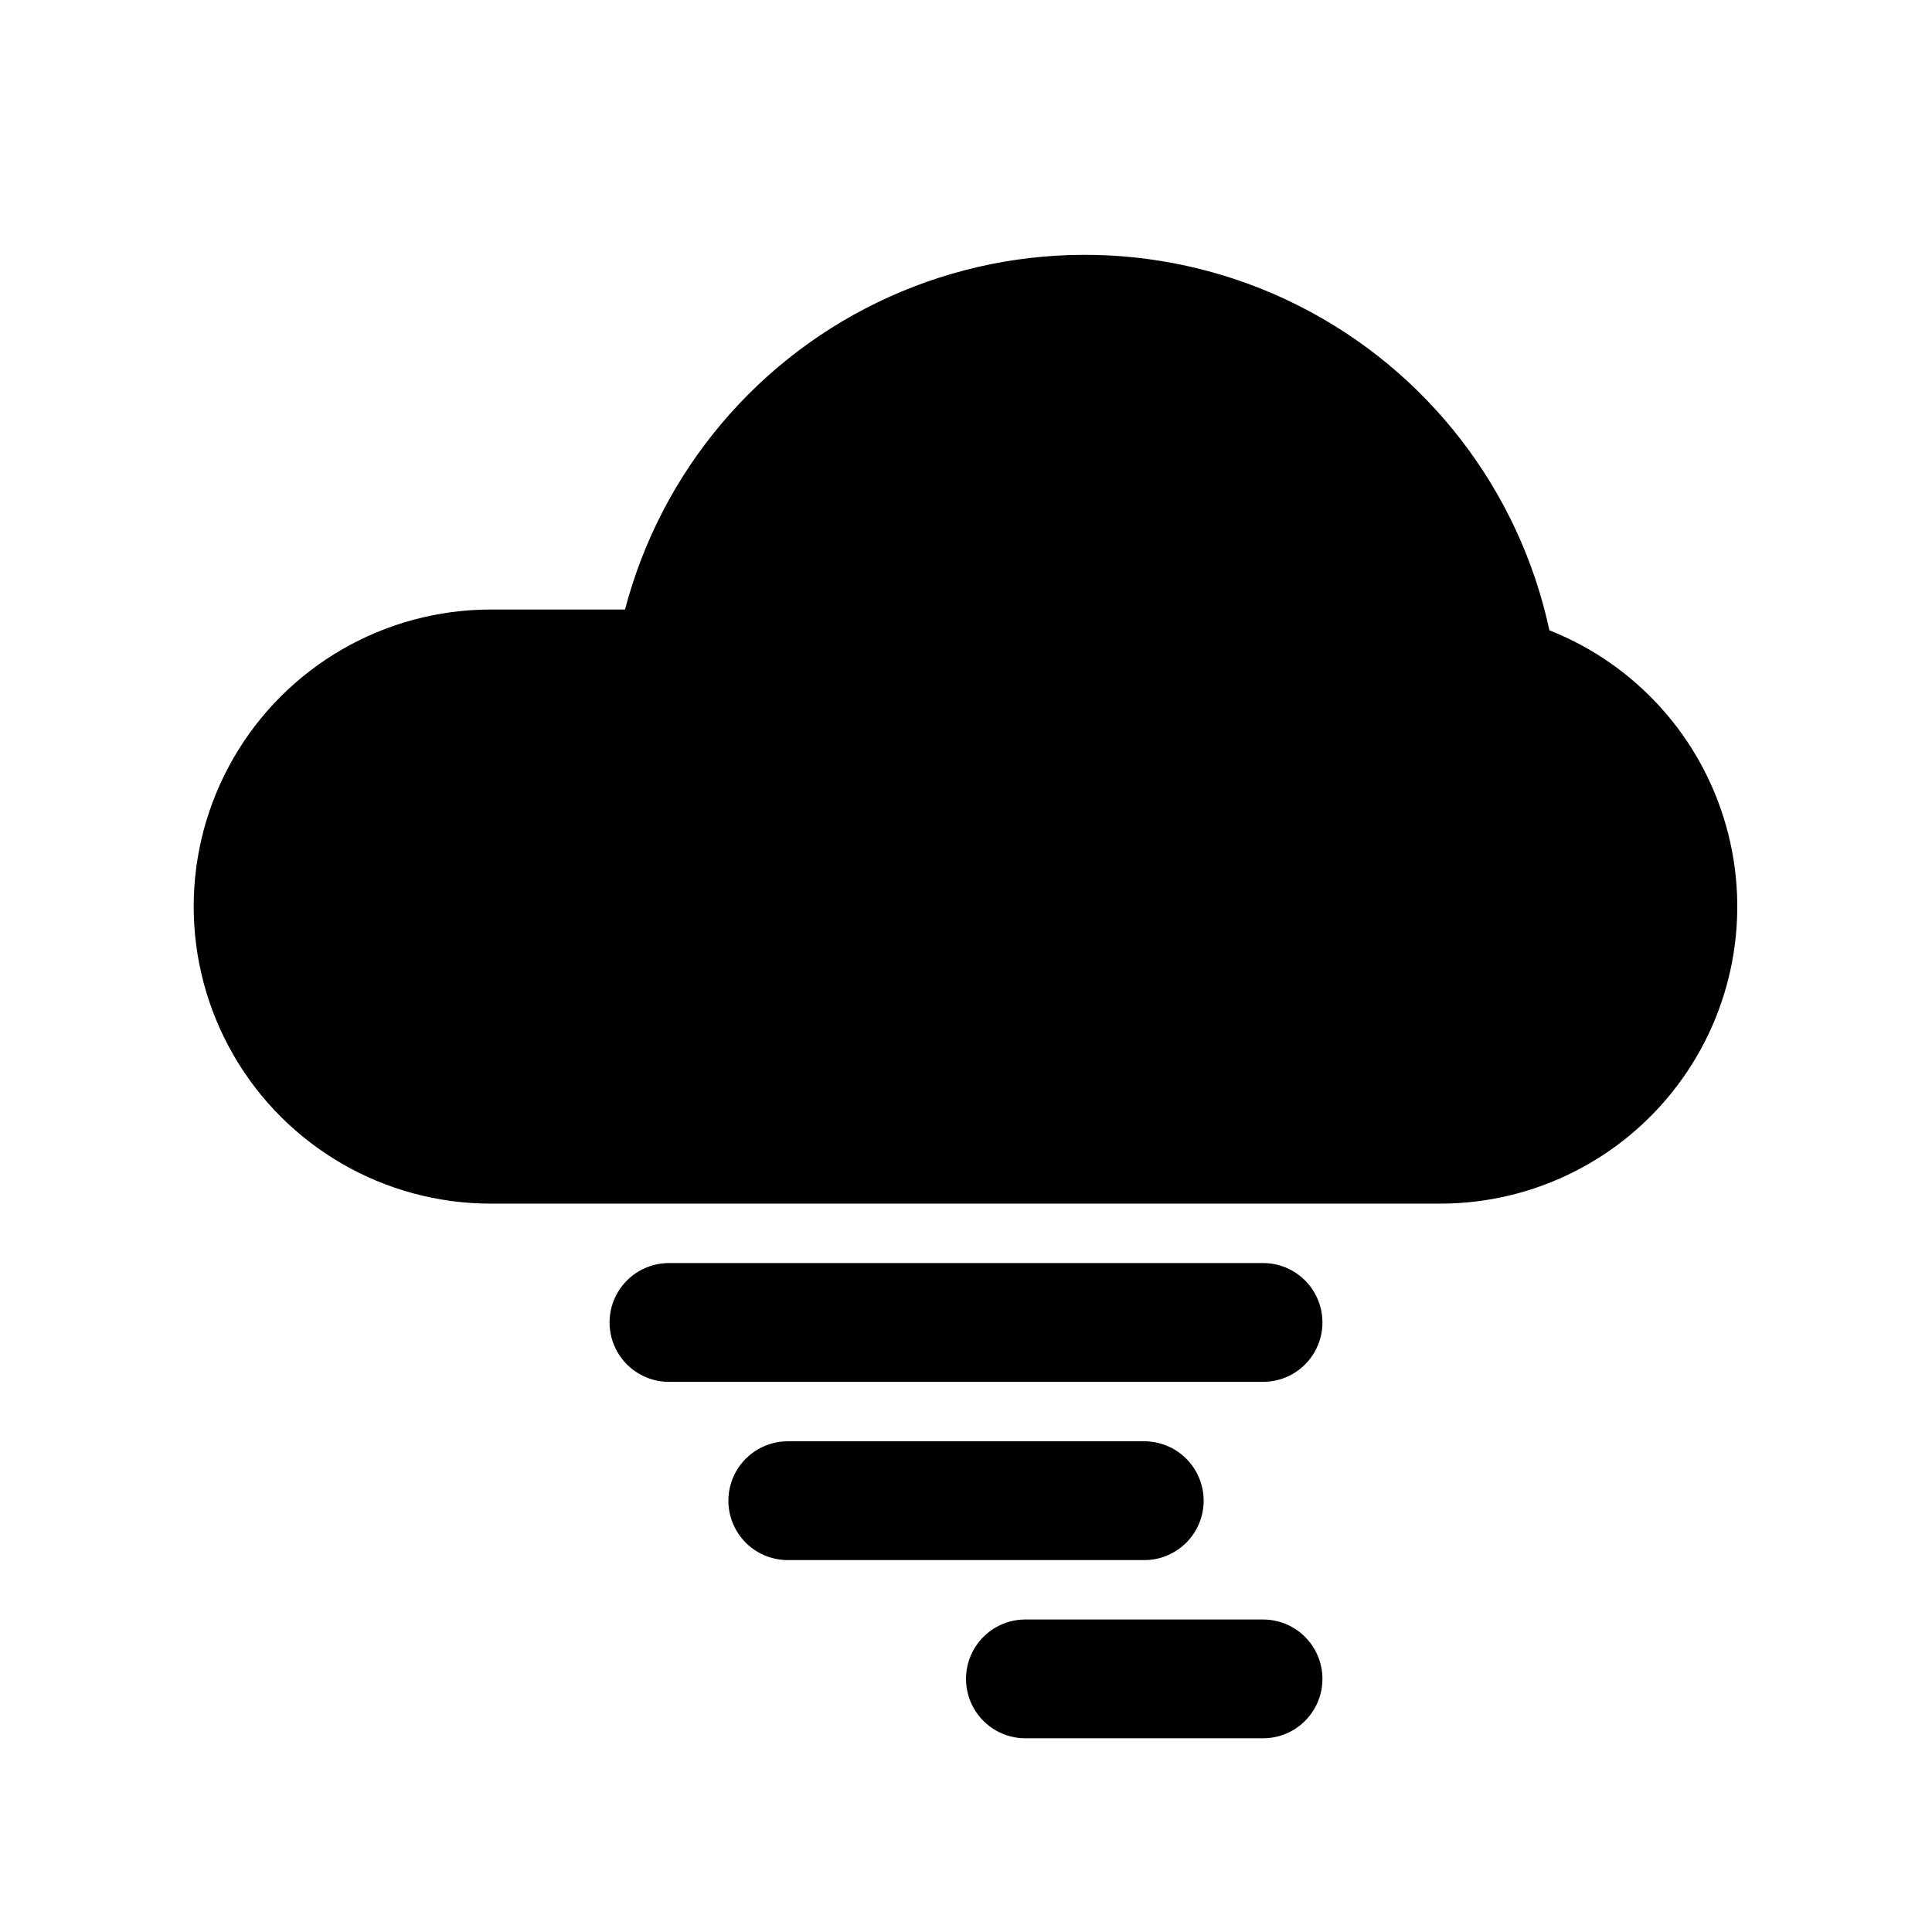 <?xml version="1.0" encoding="UTF-8"?>
<!-- Uploaded to: ICON Repo, www.iconrepo.com, Generator: ICON Repo Mixer Tools -->
<svg fill="#000000" width="800px" height="800px" version="1.1" viewBox="144 144 512 512" xmlns="http://www.w3.org/2000/svg">
 <g>
  <path d="m554.61 311.04c-7.988-37.199-32.363-68.793-66.32-85.961-33.953-17.164-73.848-18.062-108.54-2.441-34.691 15.625-60.461 46.09-70.113 82.895h-35.582c-28.125 0-54.113 15.004-68.176 39.359s-14.062 54.363 0 78.719c14.062 24.359 40.051 39.363 68.176 39.363h251.9c24.594-0.09 47.73-11.664 62.547-31.289 14.82-19.625 19.613-45.047 12.961-68.723-6.648-23.676-23.98-42.883-46.852-51.922z"/>
  <path d="m478.72 478.72h-157.44c-5.625 0-10.82 3-13.633 7.871s-2.812 10.875 0 15.746c2.812 4.871 8.008 7.871 13.633 7.871h157.44c5.625 0 10.824-3 13.633-7.871 2.812-4.871 2.812-10.875 0-15.746-2.809-4.871-8.008-7.871-13.633-7.871z"/>
  <path d="m462.98 541.7c0-4.176-1.66-8.18-4.613-11.133s-6.957-4.613-11.133-4.613h-94.465c-5.625 0-10.82 3.004-13.633 7.875-2.812 4.871-2.812 10.871 0 15.742s8.008 7.871 13.633 7.871h94.465c4.176 0 8.18-1.656 11.133-4.609s4.613-6.957 4.613-11.133z"/>
  <path d="m478.72 573.18h-62.977c-5.625 0-10.82 3-13.633 7.871-2.812 4.871-2.812 10.875 0 15.746 2.812 4.871 8.008 7.871 13.633 7.871h62.977c5.625 0 10.824-3 13.633-7.871 2.812-4.871 2.812-10.875 0-15.746-2.809-4.871-8.008-7.871-13.633-7.871z"/>
 </g>
</svg>